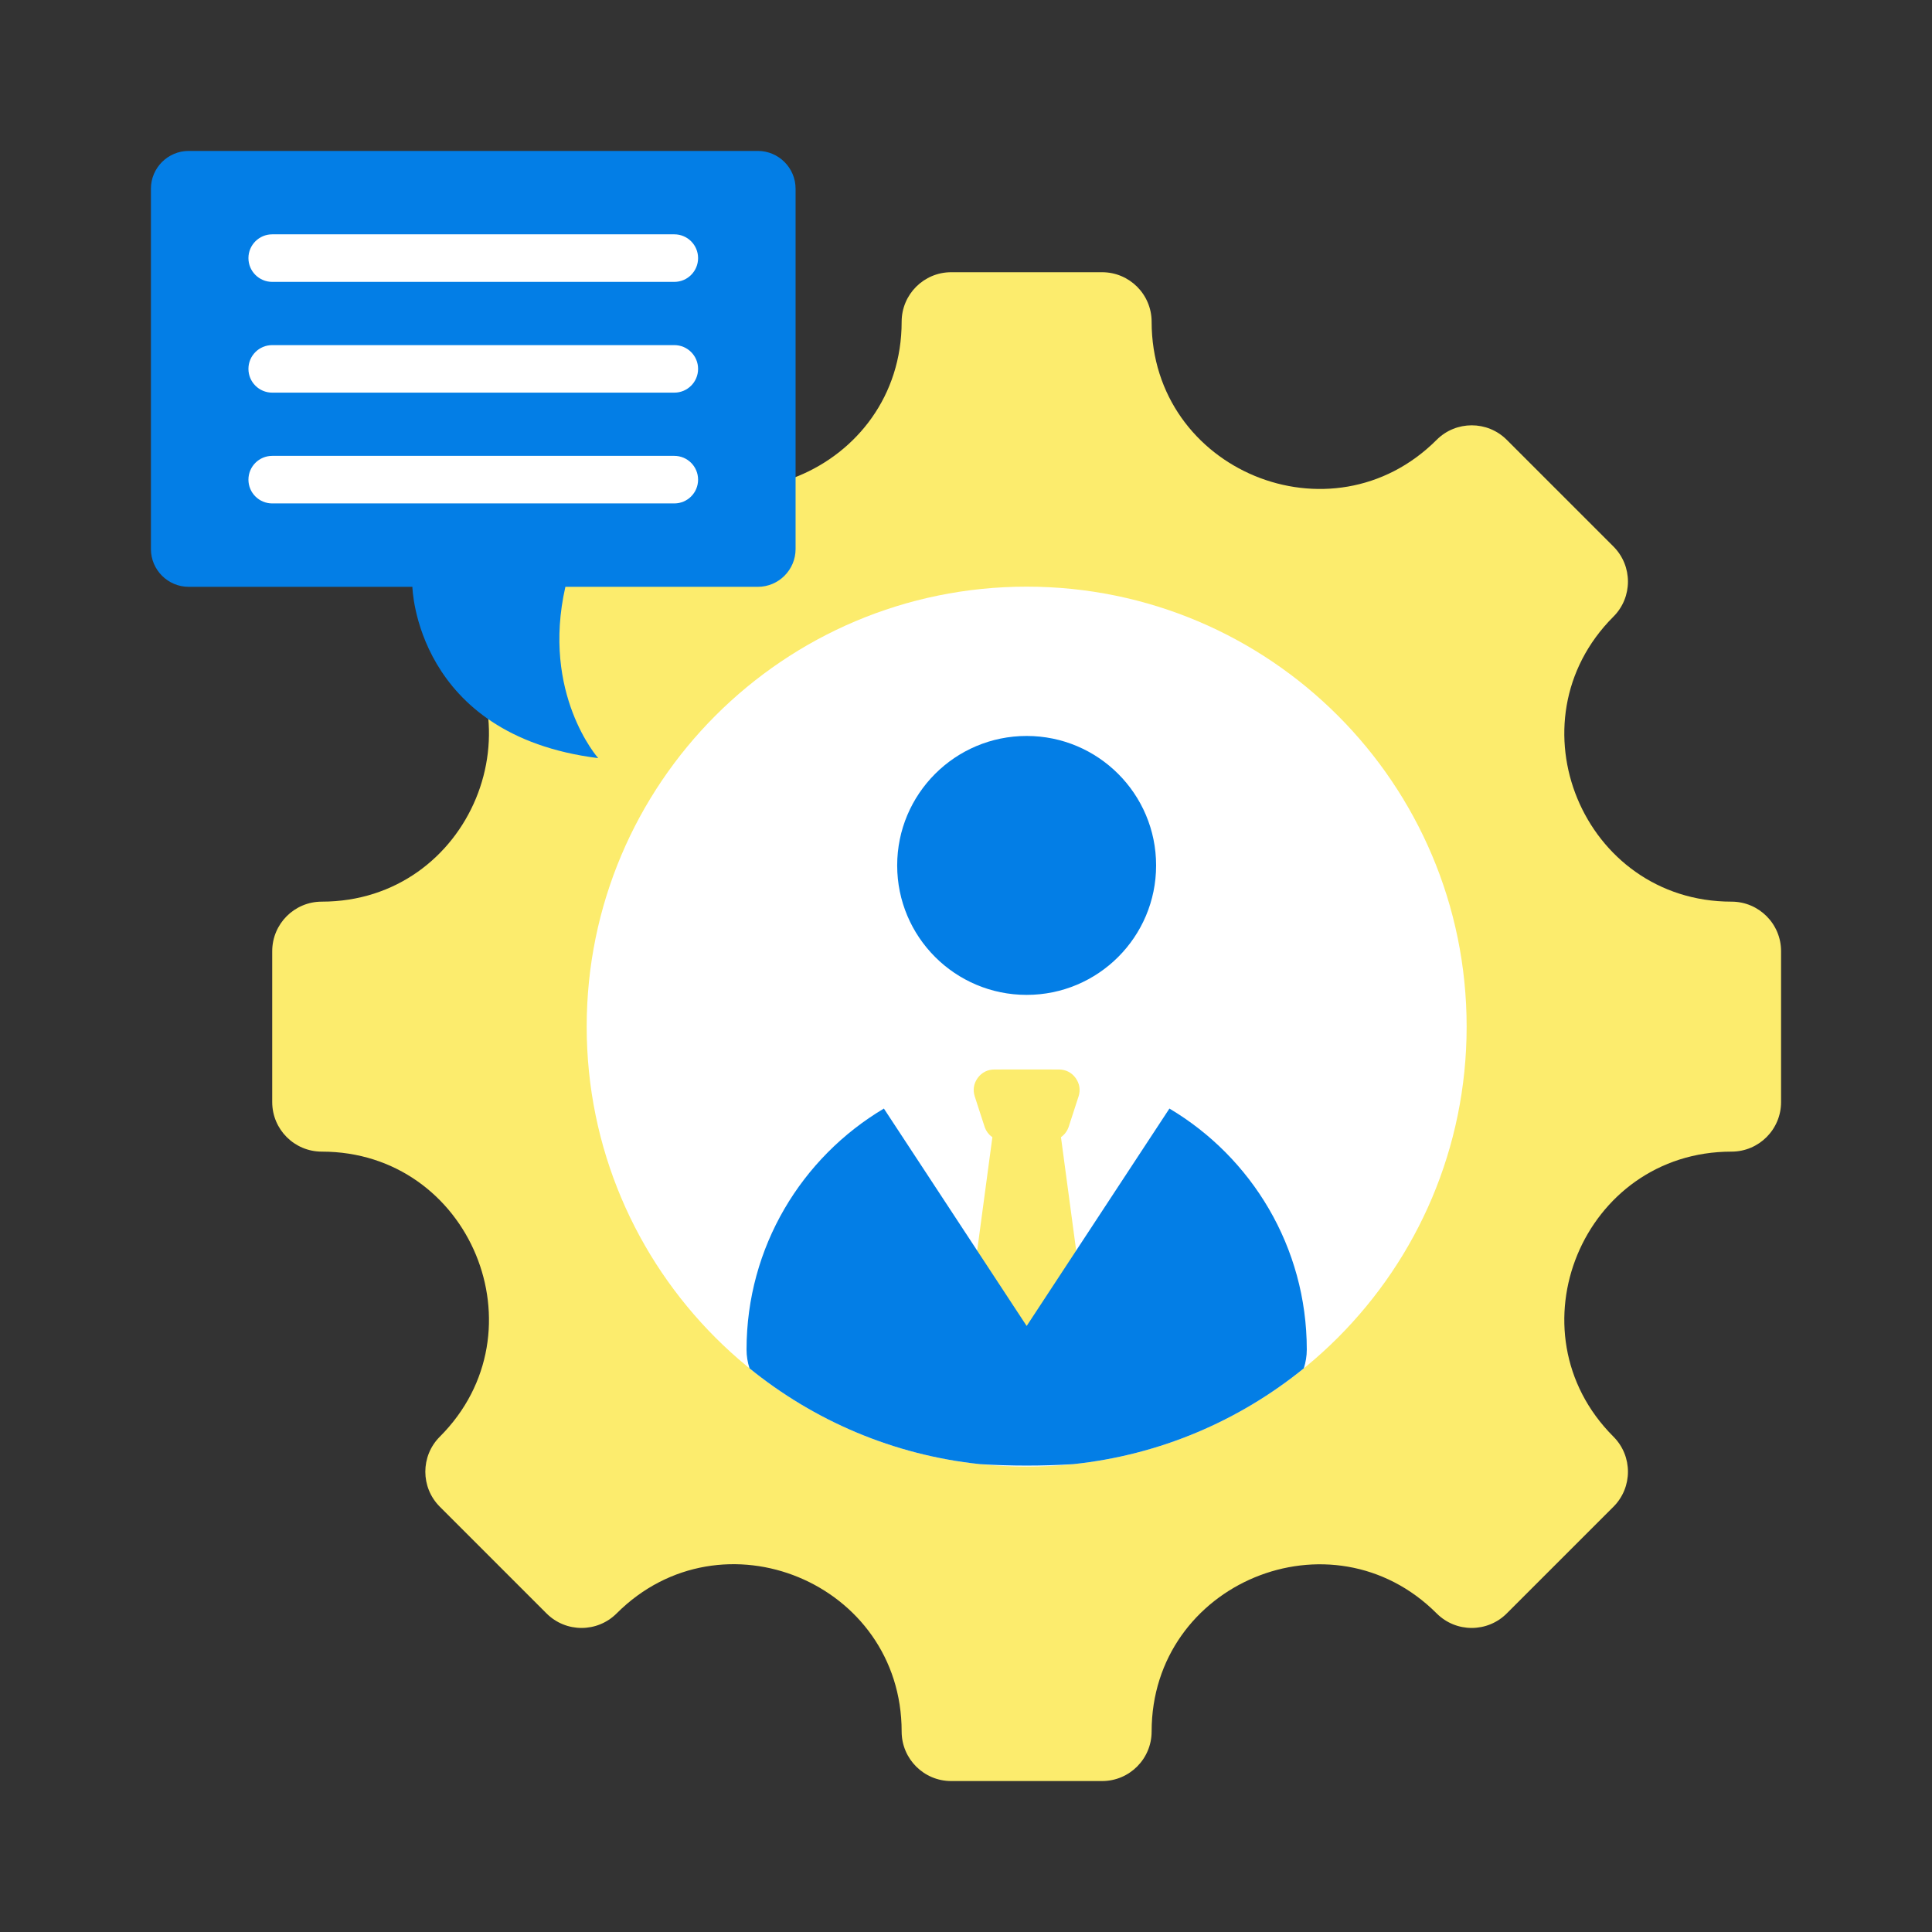 <svg width="100" height="100" viewBox="0 0 100 100" fill="none" xmlns="http://www.w3.org/2000/svg">
<rect x="0" y="0" width="100" height="100" fill="#333333" stroke="none"/>
<path fill-rule="evenodd" clip-rule="evenodd" d="M89.623 59.608C81.933 59.608 78.074 68.924 83.512 74.362C84.513 75.363 84.513 76.987 83.512 77.989L77.989 83.511C76.988 84.513 75.363 84.513 74.362 83.511C68.924 78.074 59.608 81.933 59.608 89.622C59.608 91.04 58.46 92.187 57.043 92.187H49.234C47.818 92.187 46.669 91.04 46.669 89.622C46.669 81.923 37.36 78.067 31.916 83.511C30.914 84.513 29.29 84.513 28.288 83.511L22.766 77.989C21.764 76.987 21.764 75.363 22.766 74.362C28.203 68.924 24.345 59.608 16.655 59.608C15.238 59.608 14.09 58.459 14.09 57.043V49.234C14.09 47.818 15.238 46.669 16.655 46.669C24.345 46.669 28.203 37.353 22.766 31.916C21.764 30.914 21.764 29.289 22.766 28.288L28.288 22.765C29.29 21.764 30.914 21.764 31.916 22.765C37.353 28.203 46.669 24.344 46.669 16.655C46.669 15.238 47.818 14.09 49.234 14.09H57.043C58.46 14.09 59.608 15.238 59.608 16.655C59.608 24.345 68.924 28.203 74.362 22.765C75.363 21.764 76.988 21.764 77.989 22.765L83.512 28.288C84.513 29.29 84.513 30.914 83.512 31.916C78.074 37.353 81.933 46.669 89.623 46.669C91.04 46.669 92.188 47.818 92.188 49.234V57.043C92.188 58.459 91.04 59.608 89.623 59.608Z" fill="#FCEC6D"/>
<path fill-rule="evenodd" clip-rule="evenodd" d="M53.14 30.365C65.717 30.365 75.913 40.561 75.913 53.138C75.913 65.716 65.717 75.911 53.14 75.911C40.563 75.911 30.367 65.716 30.367 53.138C30.367 40.561 40.563 30.365 53.14 30.365Z" fill="white"/>
<path fill-rule="evenodd" clip-rule="evenodd" d="M46.438 44.794C46.438 48.495 49.438 51.495 53.139 51.495C56.84 51.495 59.84 48.495 59.84 44.794C59.84 41.094 56.84 38.093 53.139 38.093C49.438 38.093 46.438 41.094 46.438 44.794Z" fill="#037EE6"/>
<path fill-rule="evenodd" clip-rule="evenodd" d="M51.835 55.357H54.446L56.711 72.248H49.57L51.835 55.357Z" fill="#FCEC6D"/>
<path fill-rule="evenodd" clip-rule="evenodd" d="M55.825 56.754L55.319 58.31C55.174 58.757 54.774 59.047 54.304 59.047H51.974C51.504 59.047 51.104 58.757 50.959 58.31L50.454 56.754C50.345 56.419 50.398 56.082 50.605 55.797C50.813 55.511 51.116 55.357 51.469 55.357H54.809C55.162 55.357 55.466 55.511 55.673 55.797C55.88 56.082 55.934 56.419 55.825 56.754Z" fill="#FCEC6D"/>
<path fill-rule="evenodd" clip-rule="evenodd" d="M67.484 70.825C64.153 73.53 60.044 75.312 55.545 75.785C53.955 75.884 52.325 75.884 50.734 75.785C46.235 75.313 42.126 73.529 38.795 70.825C38.696 70.516 38.641 70.193 38.641 69.855C38.641 64.547 41.494 59.906 45.75 57.379L48.781 61.994L53.14 68.632L57.498 61.994L60.529 57.379C64.785 59.906 67.639 64.547 67.639 69.855C67.639 70.193 67.583 70.516 67.484 70.825Z" fill="#037EE6"/>
<path fill-rule="evenodd" clip-rule="evenodd" d="M39.225 7.812H9.767C8.69 7.812 7.812 8.69 7.812 9.767V28.42C7.812 29.496 8.69 30.374 9.767 30.374H21.345C21.345 30.374 21.504 38.059 30.963 39.241C30.963 39.241 28.007 35.918 29.264 30.374H39.225C40.301 30.374 41.179 29.496 41.179 28.42V9.767C41.179 8.69 40.301 7.812 39.225 7.812Z" fill="#037EE6"/>
<path fill-rule="evenodd" clip-rule="evenodd" d="M14.09 14.59C13.41 14.59 12.859 14.039 12.859 13.359C12.859 12.68 13.41 12.129 14.09 12.129H34.903C35.582 12.129 36.133 12.68 36.133 13.359C36.133 14.039 35.582 14.59 34.903 14.59H14.09ZM14.09 26.057C13.41 26.057 12.859 25.506 12.859 24.827C12.859 24.147 13.41 23.596 14.09 23.596H34.903C35.582 23.596 36.133 24.147 36.133 24.827C36.133 25.506 35.582 26.057 34.903 26.057H14.09ZM14.09 20.323C13.41 20.323 12.859 19.773 12.859 19.093C12.859 18.413 13.41 17.863 14.09 17.863H34.903C35.582 17.863 36.133 18.413 36.133 19.093C36.133 19.773 35.582 20.323 34.903 20.323H14.09Z" fill="white"/>
</svg>
